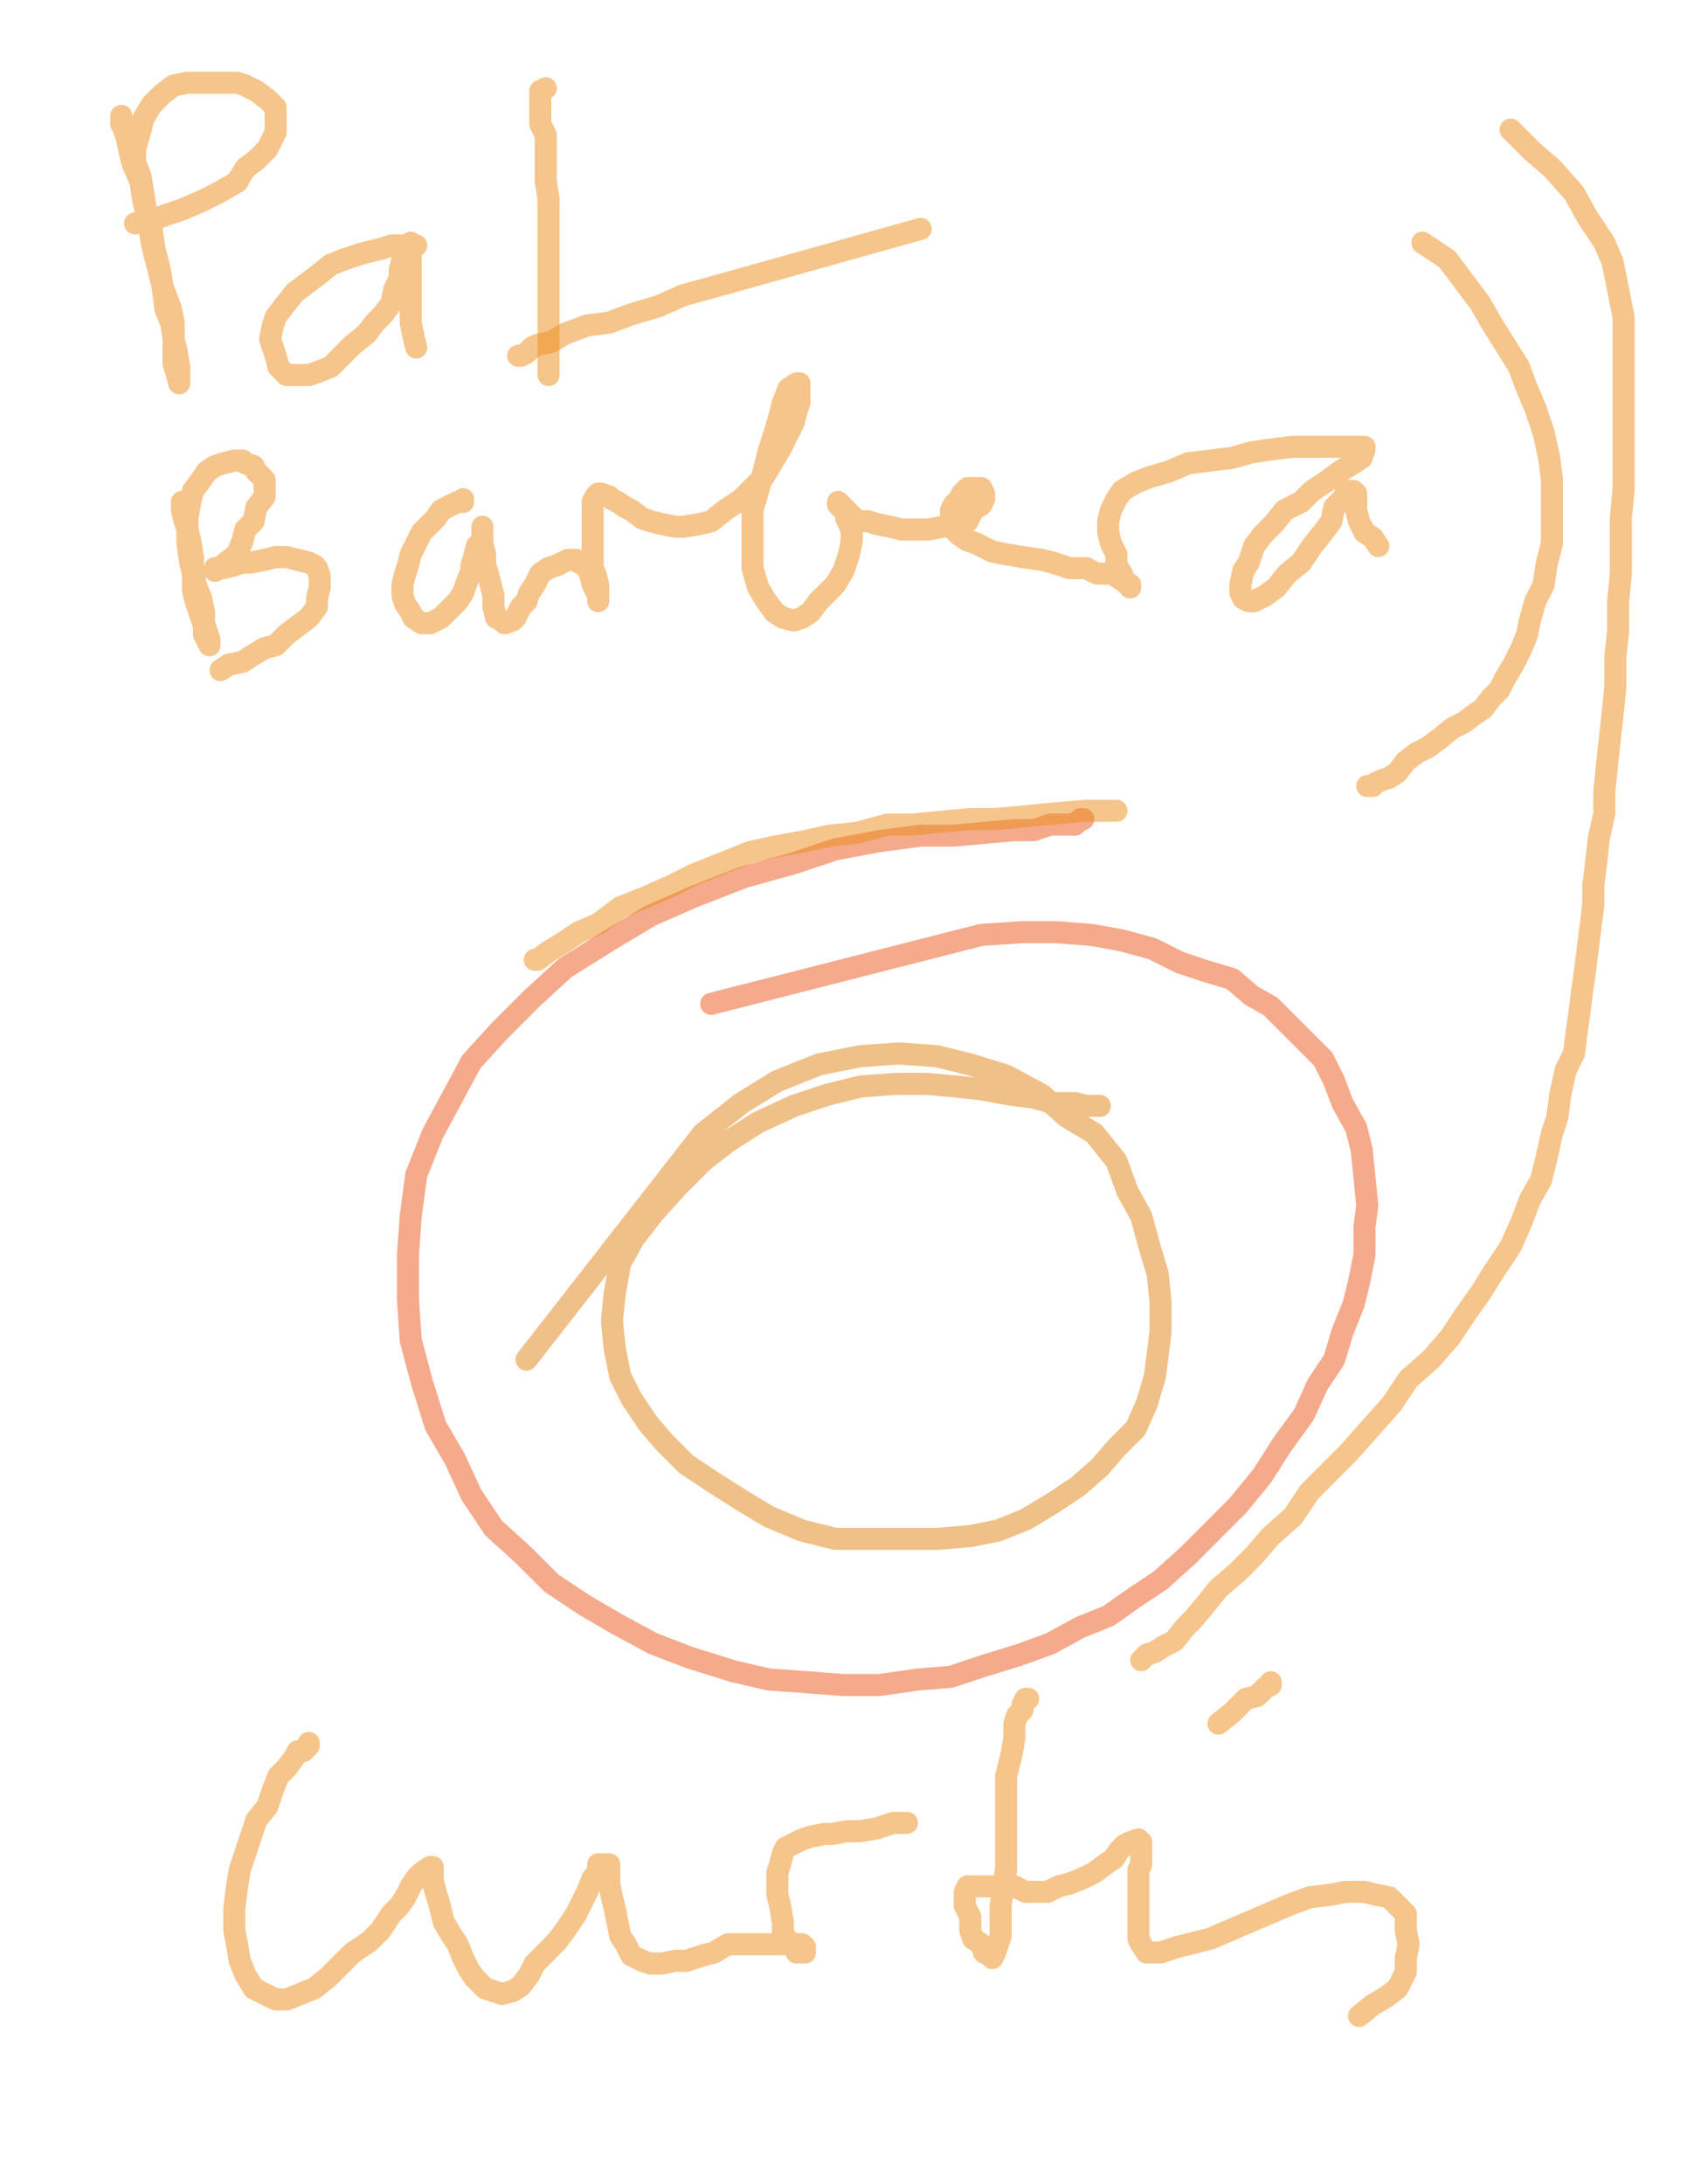 <?xml version="1.0" encoding="UTF-8" standalone="no"?>
<!-- Generator: Adobe Illustrator 12.0.0, SVG Export Plug-In . SVG Version: 6.00 Build 51448)  -->

<svg
   xmlns:dc="http://purl.org/dc/elements/1.1/"
   xmlns:cc="http://creativecommons.org/ns#"
   xmlns:rdf="http://www.w3.org/1999/02/22-rdf-syntax-ns#"
   xmlns:svg="http://www.w3.org/2000/svg"
   xmlns="http://www.w3.org/2000/svg"
   xmlns:sodipodi="http://sodipodi.sourceforge.net/DTD/sodipodi-0.dtd"
   xmlns:inkscape="http://www.inkscape.org/namespaces/inkscape"
   version="1.1"
   id="svg6853"
   inkscape:version="0.91 r13725"
   sodipodi:docname="085pi1447003215.svg"
   width="612"
   height="792"
   viewBox="0 0 612 792"
   overflow="visible"
   enable-background="new 0 0 612 792"
   xml:space="preserve"><defs
   id="defs8585" />
<title
   id="title6891">pi1447003215.svg</title>
<sodipodi:namedview
   id="namedview6887"
   objecttolerance="10"
   inkscape:window-height="480"
   inkscape:window-width="640"
   inkscape:pageshadow="2"
   inkscape:pageopacity="1"
   inkscape:current-layer="svg6853"
   inkscape:cx="300"
   gridtolerance="10"
   inkscape:showpageshadow="false"
   borderopacity="1"
   inkscape:zoom="0.70409511"
   inkscape:cy="378.5"
   bordercolor="#666666"
   showgrid="false"
   pagecolor="#ffffff"
   guidetolerance="10">
	</sodipodi:namedview>
<desc
   id="desc6855">Created by PocketBook</desc>
<path
   id="path6859"
   fill="none"
   stroke="#EC561B"
   stroke-width="8"
   stroke-linecap="round"
   stroke-linejoin="round"
   stroke-opacity="0.502"
   d="  M393,297h-1l-1,1l-1,1h-2h-3h-4l-6,2h-7l-11,1l-11,1h-12l-15,2l-16,3l-15,5l-18,5l-18,7l-16,7l-15,9l-16,10l-12,11l-12,12l-10,11  l-7,13l-7,13l-6,15l-2,15l-1,14v16l1,15l4,15l5,16l7,12l6,13l8,12l11,10l10,10l12,8l12,7l13,7l13,5l16,5l13,3l14,1l13,1h13l14-2  l12-1l12-4l13-4l11-4l11-6l10-4l10-7l9-6l10-9l8-8l10-10l9-11l7-11l8-11l5-11l6-9l3-10l4-10l2-8l2-10v-10l1-8l-1-10l-1-10l-2-8l-5-9  l-3-8l-4-8l-7-7l-6-6l-6-6l-7-4l-7-6l-10-3l-9-3l-10-5l-11-3l-11-2l-13-1h-12l-15,1l-98,25" />
<path
   id="path6861"
   fill="none"
   stroke="#DF8112"
   stroke-width="8"
   stroke-linecap="round"
   stroke-linejoin="round"
   stroke-opacity="0.502"
   d="  M399,401h-2h-3l-4-1h-8l-7-2l-8-1l-11-2l-9-1l-11-1h-11l-13,1l-12,3l-12,4l-13,6l-11,7l-9,7l-9,9l-9,10l-7,9l-5,9l-2,11l-1,10l1,10  l2,10l4,8l6,9l6,7l8,8l9,6l11,7l10,6l12,5l12,3h12h12h13l12-1l10-2l10-4l10-6l9-6l8-7l6-7l7-7l4-9l3-10l1-8l1-8v-11l-1-10l-3-10  l-3-11l-5-9l-4-11l-8-10l-10-6l-9-8l-13-7l-13-4l-12-3l-14-1l-14,1l-15,3l-15,6l-13,8l-14,11l-64,82" />
<path
   id="path6863"
   fill="none"
   stroke="#EC8C1B"
   stroke-width="8"
   stroke-linecap="round"
   stroke-linejoin="round"
   stroke-opacity="0.502"
   d="  M44,42v1v1v1l1,2l1,3l1,5l1,4l3,7l1,7l2,8l1,7l2,8l2,8l1,8l2,5l1,6v4v5l1,3l1,4v-3v-3l-1-6l-1-4v-6l-1-5l-3-8l-1-6l-2-8l-1-7l-2-6  l-1-7l-1-6l-2-5v-5l2-7l1-4l3-5l4-4l4-3l5-1h6h6h6l3,1l4,2l4,3l3,3v5v4l-3,6l-4,4l-4,3l-3,5l-7,4l-6,3l-7,3l-6,2l-5,2l-6,1" />
<path
   id="path6865"
   fill="none"
   stroke="#EC8C1B"
   stroke-width="8"
   stroke-linecap="round"
   stroke-linejoin="round"
   stroke-opacity="0.502"
   d="  M151,89h-1h-1h-1h-3h-3l-3,1l-4,1l-4,1l-6,2l-5,2l-5,4l-4,3l-4,3l-4,5l-3,4l-1,3l-1,5l1,3l1,3l1,4l3,3h4h4l3-1l5-2l4-4l4-4l5-4l3-4  l3-3l3-4l1-5l2-4v-3l1-4l1-3l1-2l1-1v2v2v3v5v3v6v4v4l1,5l1,4" />
<path
   id="path6867"
   fill="none"
   stroke="#EC8C1B"
   stroke-width="8"
   stroke-linecap="round"
   stroke-linejoin="round"
   stroke-opacity="0.502"
   d="  M198,32l-2,1v2v2v3v5l2,4v6v4v7l1,6v8v7v7v7v8v6v6v5v6v4" />
<path
   id="path6869"
   fill="none"
   stroke="#EC8C1B"
   stroke-width="8"
   stroke-linecap="round"
   stroke-linejoin="round"
   stroke-opacity="0.502"
   d="  M66,182v2v1l1,4l1,3l1,4l1,6v4l1,6l2,5l1,5v4l1,3l1,3v2l-1-2l-1-2v-3l-1-3l-2-6l-1-4v-6l-1-4l-1-7v-5v-4l1-6l1-4l3-4l2-3l3-2l3-1  l4-1h3l1,1l3,1l1,2l3,3v3v3l-3,4l-1,5l-3,3l-1,4l-2,5l-4,3l-2,2h-2v1v-1h3l4-1l3-1h3l5-1l4-1h4l4,1l4,1l2,1l1,1l1,3v4l-1,4v3l-3,4  l-4,3l-4,3l-4,4l-4,1l-5,3l-3,2l-5,1l-3,2" />
<path
   id="path6871"
   fill="none"
   stroke="#EC8C1B"
   stroke-width="8"
   stroke-linecap="round"
   stroke-linejoin="round"
   stroke-opacity="0.502"
   d="  M168,181v1h-2l-2,1l-4,2l-2,3l-2,2l-3,3l-2,4l-2,4l-1,4l-1,3l-1,4v4l1,3l2,3l1,2l3,2h3l2-1l2-1l4-4l2-2l2-3l1-3l2-5v-2l1-3l1-4l2-2  v-2v-2v-1v1v1v2v2l1,4v4l1,3l1,4l1,4v4l1,4l2,1l1,1l3-1l1-1l2-4l2-2l1-3l2-3l2-4l3-2l3-1l2-1l2-1h3l1,1l2,1l1,1l1,2l1,4l1,2l1,2v2  v-2v-1v-3l-1-4l-1-2v-4v-5v-3v-4v-4v-2v-2l1-2l1-1h1l3,1l1,1l2,1l3,2l2,1l4,3l3,1l4,1l5,1h3l6-1l4-1l5-4l6-4l4-4l4-4l3-5l3-5l2-4  l3-6l1-4l1-3v-3v-3v-1h-1l-3,2l-2,5l-1,4l-2,7l-2,6l-2,8l-2,7l-2,7v9v7v5l2,7l3,5l3,4l3,2l4,1l3-1l3-2l3-4l3-3l3-3l3-5l1-3l1-3l1-5  v-3l-1-3l-1-2v-3l-1-1l-2-2v1l1,1l2,1l1,1l3,3h4l3,1l5,1l4,1h6h4l5-1l5-1l4-1l2-4l3-2l1-2v-2l-1-2h-2h-2h-1l-2,2l-1,2l-2,2l-1,2v4  l1,3l2,2l3,2l3,1l6,3l5,1l6,1l7,1l4,1l6,2h6l4,2h5l2,1l3,2l1,1h1v1l-1-1l-1-1l-1-3l-2-3v-4l-2-4l-1-4v-4l1-4l2-4l2-3l5-3l5-2l7-2  l7-3l8-1l8-1l7-2l7-1l8-1h6h6h4h4h4h2v1l-1,3l-3,2l-5,3l-4,3l-6,4l-4,4l-6,3l-4,5l-4,4l-3,4l-2,6l-2,3l-1,5v3l1,2l2,1h2l4-2l4-3l4-5  l5-4l4-6l4-5l3-4l1-5l3-3l1-2l1-1h2l1,1v2v2v2l1,4l1,2l1,2l3,2l2,3" />
<path
   id="path6873"
   fill="none"
   stroke="#EC8C1B"
   stroke-width="8"
   stroke-linecap="round"
   stroke-linejoin="round"
   stroke-opacity="0.502"
   d="  M112,632v1l-1,1l-1,1h-2l-1,2l-3,4l-3,3l-2,5l-2,6l-4,5l-2,6l-2,6l-2,6l-1,6l-1,8v8l1,5l1,6l2,5l3,5l4,2l4,2h4l5-2l5-2l5-4l4-4l5-5  l6-4l4-4l4-6l3-3l2-3l2-4l2-3l2-2l3-2h1v2v1v2l1,4l1,3l1,4l1,4l3,5l2,3l2,5l2,4l2,3l4,4l3,1l3,1l4-1l3-2l3-4l2-4l4-4l4-4l3-4l4-6  l2-4l2-4l2-5l2-2v-3h1h2h1v2v2v3l1,5l1,4l1,5l1,5l2,3l2,4l4,2l3,1h4l5-1h4l6-2l4-1l5-3h6h3h5h4h3h4h2l1,1v2h-1h-2l-1-3l-3-2l-1-3v-3  l-1-6l-1-4v-5v-3l1-3l1-4l1-2l4-2l2-1l3-1l5-1h3l5-1h5l6-1l6-2h5" />
<path
   id="path6875"
   fill="none"
   stroke="#EC8C1B"
   stroke-width="8"
   stroke-linecap="round"
   stroke-linejoin="round"
   stroke-opacity="0.502"
   d="  M373,616h-1l-1,2v2l-2,2l-1,3v5l-1,6l-2,8v5v8v8v6v7l-1,6l-1,7v6v5l-1,3l-1,3l-1,2l-1-1l-2-1l-1-3l-3-2l-1-3v-2v-3l-1-2l-1-2v-2v-1  v-2l1-2h1h2h3h3h3h5l4,2h4h4l4-2l4-1l5-2l4-2l4-3l3-2l2-3l2-2l2-1l3-1l1,1v2v2v4l-1,2v3v3v6v4v5v4l1,2l2,3h2h3l6-2l4-1l8-2l7-3l7-3  l7-3l7-3l8-3l8-1l5-1h7l4,1l5,1l3,3l3,3v6l1,5l-1,5v5l-3,6l-4,3l-5,3l-5,4" />
<path
   id="path6877"
   fill="none"
   stroke="#EC8C1B"
   stroke-width="8"
   stroke-linecap="round"
   stroke-linejoin="round"
   stroke-opacity="0.502"
   d="  M461,610v1l-2,1l-3,3l-4,1l-5,5l-5,4" />
<path
   id="path6879"
   fill="none"
   stroke="#EC8C1B"
   stroke-width="8"
   stroke-linecap="round"
   stroke-linejoin="round"
   stroke-opacity="0.502"
   d="  M189,129h-1H189l2-1l2-2l2-1l5-1l5-3l8-3l8-1l8-3l10-3l9-4l11-3l75-21" />
<path
   id="path6881"
   fill="none"
   stroke="#EC8C1B"
   stroke-width="8"
   stroke-linecap="round"
   stroke-linejoin="round"
   stroke-opacity="0.502"
   d="  M194,348h1l4-3l5-3l6-4l7-3l8-6l10-4l9-4l8-4l10-4l10-4l9-2l11-2l9-2l10-1l11-3h9l10-1l11-1h9l11-1l10-1l12-1h11" />
<path
   id="path6883"
   fill="none"
   stroke="#EC8C1B"
   stroke-width="8"
   stroke-linecap="round"
   stroke-linejoin="round"
   stroke-opacity="0.502"
   d="  M496,285h2l1-1l2-1l3-1l3-2l3-4l4-3l4-2l4-3l5-4l4-2l4-3l3-2l3-4l3-3l2-4l3-5l3-6l2-5l1-5l2-7l3-6l1-7l2-8v-8v-8v-7l-1-8l-2-9l-3-9  l-3-7l-3-8l-5-8l-5-8l-4-7l-6-8l-6-8l-9-6" />
<path
   id="path6885"
   fill="none"
   stroke="#EC8C1B"
   stroke-width="8"
   stroke-linecap="round"
   stroke-linejoin="round"
   stroke-opacity="0.502"
   d="  M414,602l1-1l1-1l3-1l3-2l4-2l4-5l3-3l5-6l4-5l7-6l6-6l6-7l8-7l6-9l8-8l6-6l8-9l8-9l6-9l8-7l7-8l6-9l5-7l5-8l6-9l4-9l3-8l4-7l2-8  l2-9l2-6l1-8l2-9l3-6l1-8l1-7l1-8l1-7l1-8l1-8l1-8v-7l1-8l1-9l2-9v-8l1-10l1-9l1-9l1-10v-11l1-9v-11l1-10v-10v-10l1-11v-11v-11v-10  v-10v-11v-9l-2-10l-2-10l-3-7l-6-9l-5-9l-8-9l-7-6l-8-8" />
</svg>